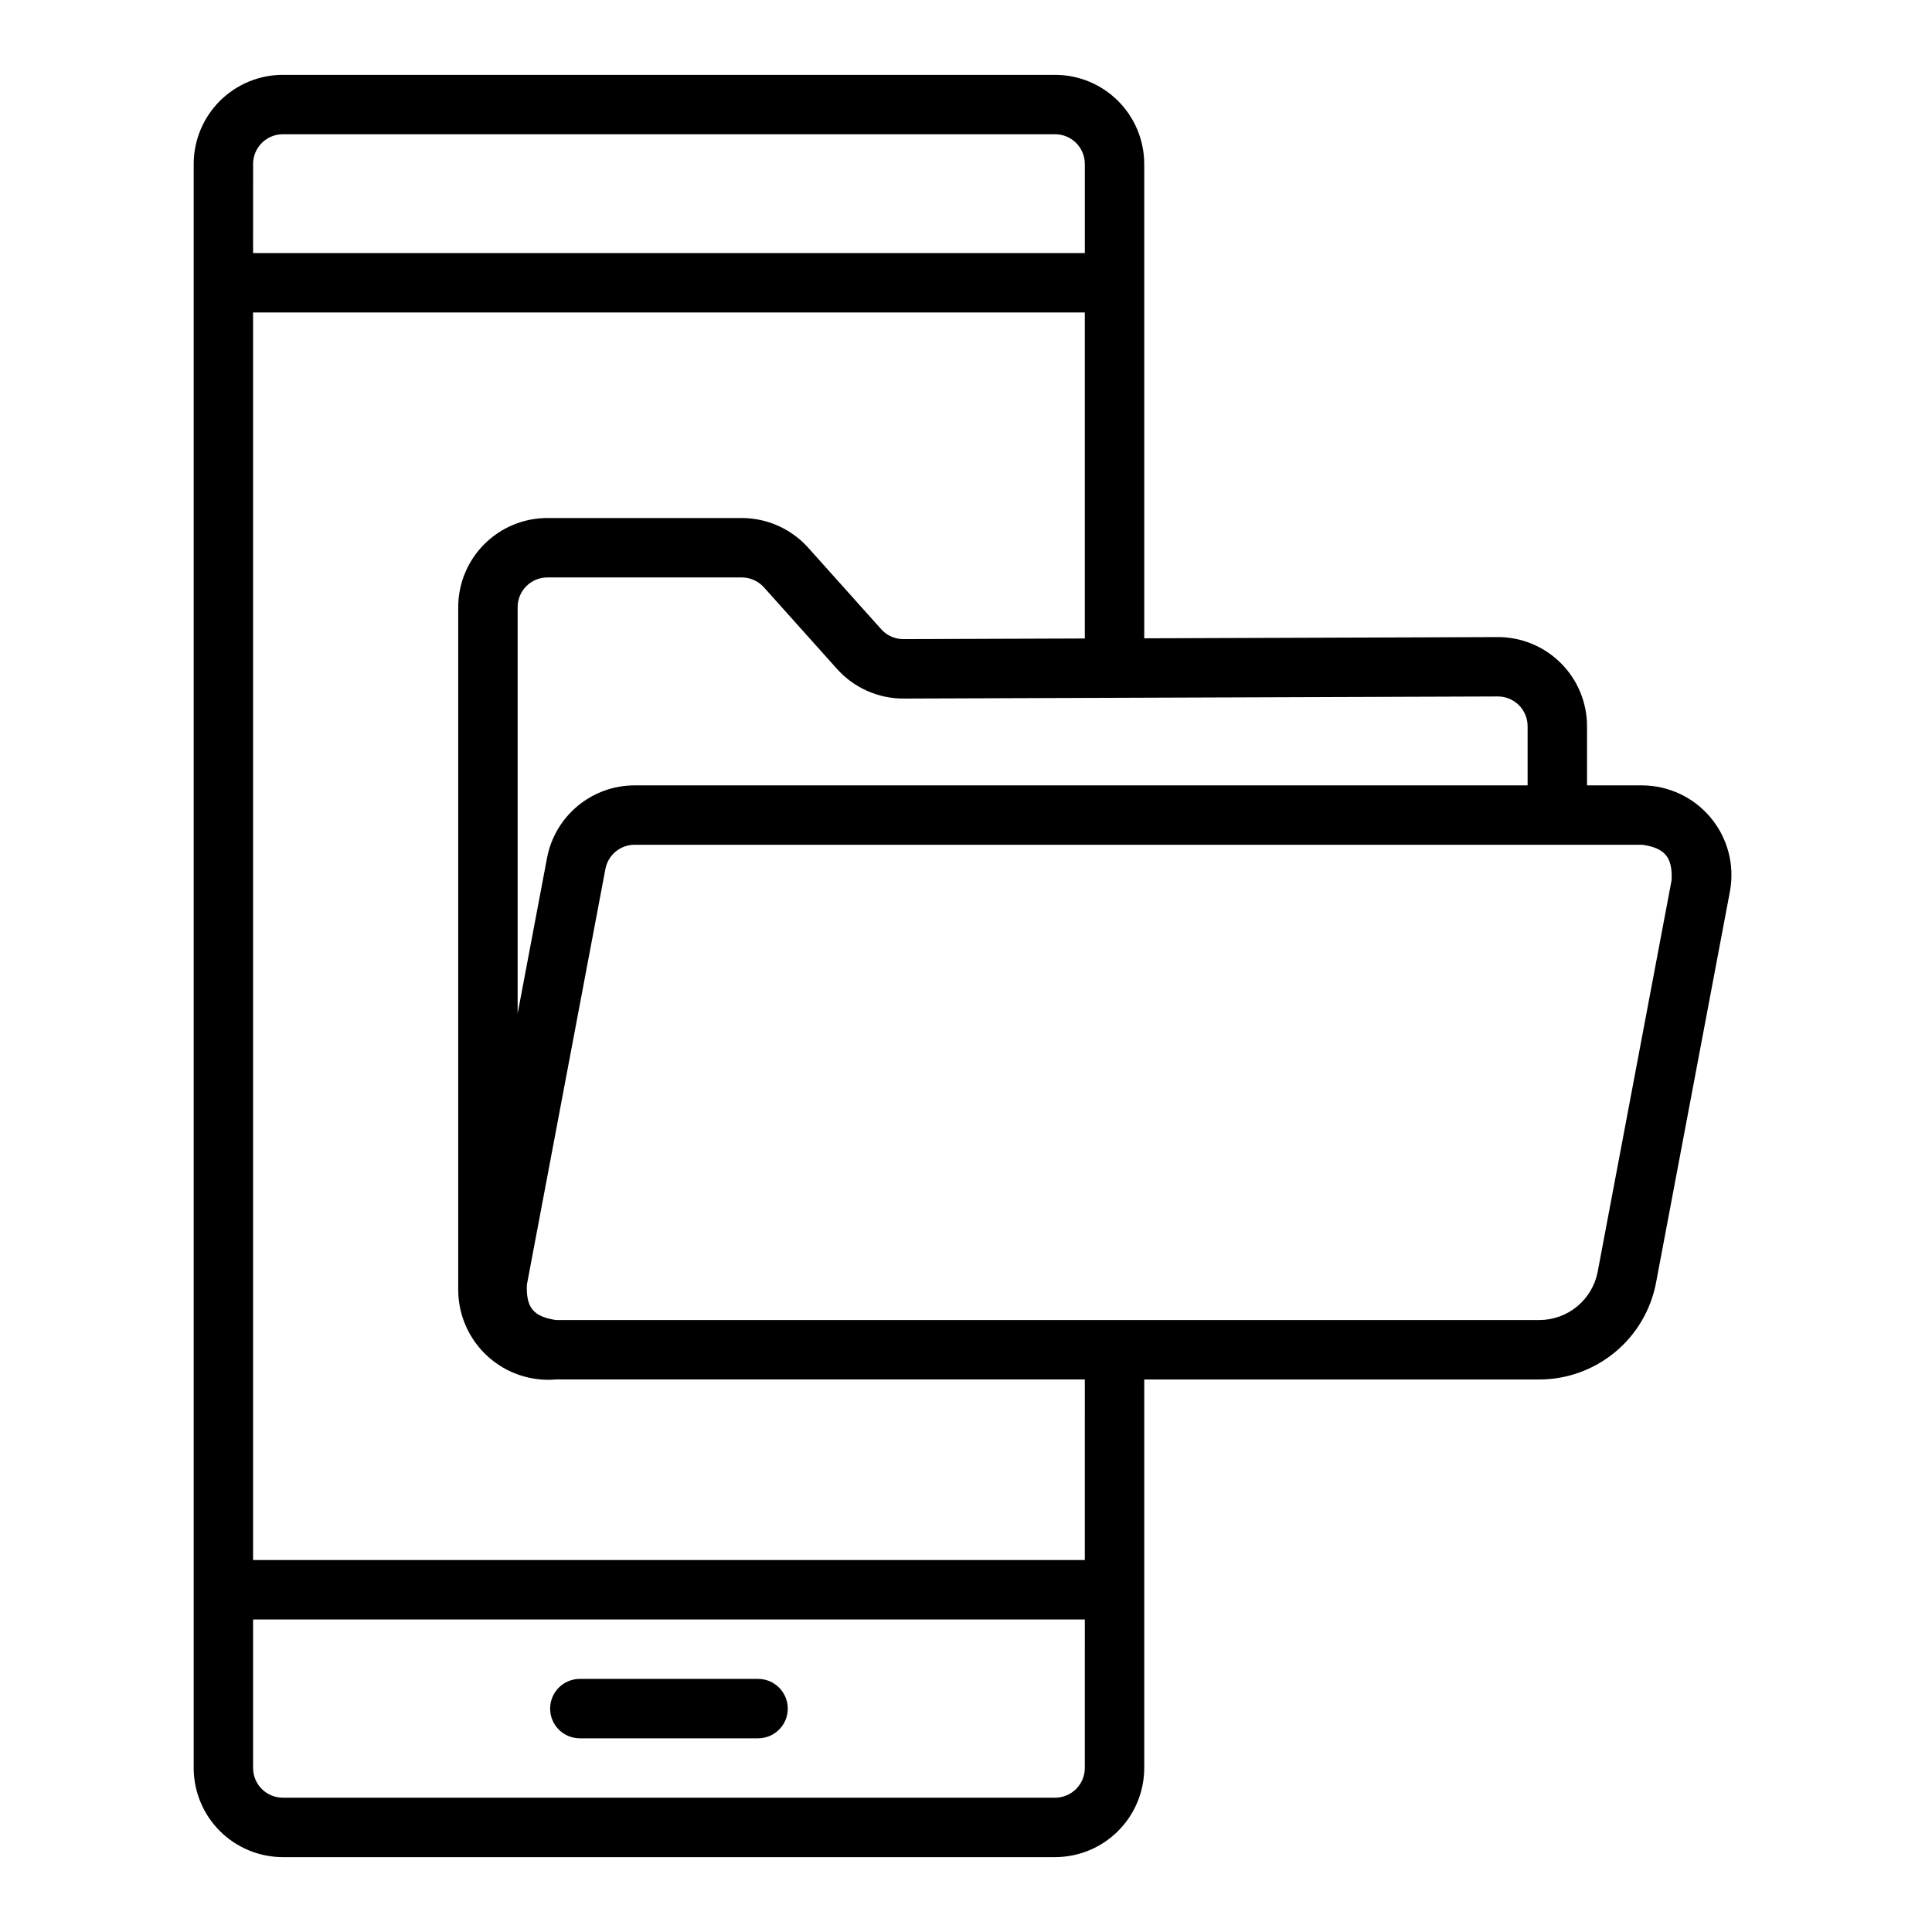 <?xml version="1.0" encoding="UTF-8"?>
<!-- Uploaded to: ICON Repo, www.svgrepo.com, Generator: ICON Repo Mixer Tools -->
<svg fill="#000000" width="800px" height="800px" version="1.1" viewBox="144 144 512 512" xmlns="http://www.w3.org/2000/svg">
 <path d="m289.79 596.8c0-2.09 0.828-4.094 2.305-5.57 1.477-1.477 3.481-2.305 5.57-2.305h47.23c4.348 0 7.871 3.527 7.871 7.875 0 4.348-3.523 7.871-7.871 7.871h-47.23c-2.09 0-4.094-0.828-5.57-2.305-1.477-1.477-2.305-3.481-2.305-5.566zm312.68-216.67-19.602 103.8c-1.367 7.211-5.207 13.715-10.855 18.395-5.648 4.684-12.754 7.246-20.09 7.254h-104.69v102.96c-0.008 6.262-2.496 12.266-6.926 16.691-4.426 4.426-10.43 6.918-16.691 6.926h-204.67c-6.262-0.008-12.262-2.5-16.691-6.926-4.426-4.426-6.918-10.43-6.926-16.691v-425.09c0.008-6.262 2.5-12.262 6.926-16.691 4.43-4.426 10.43-6.918 16.691-6.926h204.67c6.262 0.008 12.266 2.5 16.691 6.926 4.43 4.43 6.918 10.43 6.926 16.691v125.71l93.633-0.328v-0.004c6.281-0.02 12.309 2.457 16.758 6.887 4.449 4.434 6.949 10.453 6.953 16.73v15.691h14.691c7.012 0.051 13.645 3.195 18.117 8.598 4.477 5.398 6.336 12.5 5.082 19.398zm-218.99-51.004c-6.746 0.023-13.18-2.84-17.676-7.867l-19.359-21.617c-1.496-1.66-3.629-2.613-5.863-2.613h-51.531c-4.344 0.004-7.867 3.527-7.871 7.875v107.69l7.789-41.227c1.023-5.406 3.902-10.285 8.137-13.797 4.238-3.512 9.566-5.434 15.066-5.438h236.66v-15.691c0-2.09-0.832-4.09-2.309-5.566-1.477-1.477-3.481-2.309-5.57-2.305h-0.023zm-172.41-118.06h220.42v-23.617c-0.004-4.344-3.527-7.867-7.875-7.871h-204.67c-4.344 0.004-7.867 3.527-7.871 7.871zm220.42 362.11h-220.42v39.359c0.004 4.348 3.527 7.867 7.871 7.871h204.67c4.348 0 7.871-3.523 7.875-7.871zm0-63.605h-140.14c-6.633 0.57-13.203-1.656-18.125-6.141-4.922-4.484-7.746-10.82-7.793-17.477v-181.06c0.004-6.262 2.496-12.262 6.922-16.691 4.43-4.426 10.43-6.918 16.691-6.922h51.531c6.711 0.004 13.102 2.856 17.586 7.848l19.367 21.625c1.492 1.668 3.629 2.621 5.867 2.621h0.027l48.062-0.168v-86.402h-220.42v330.62h220.42zm155.51-132.37c0.227-6.051-1.746-8.434-7.734-9.332h-267.09c-3.781 0.004-7.031 2.695-7.738 6.414l-20.816 110.21c-0.227 6.047 1.75 8.438 7.738 9.332h260.57c3.668-0.004 7.223-1.285 10.047-3.625 2.824-2.34 4.746-5.594 5.43-9.199z"/>
</svg>